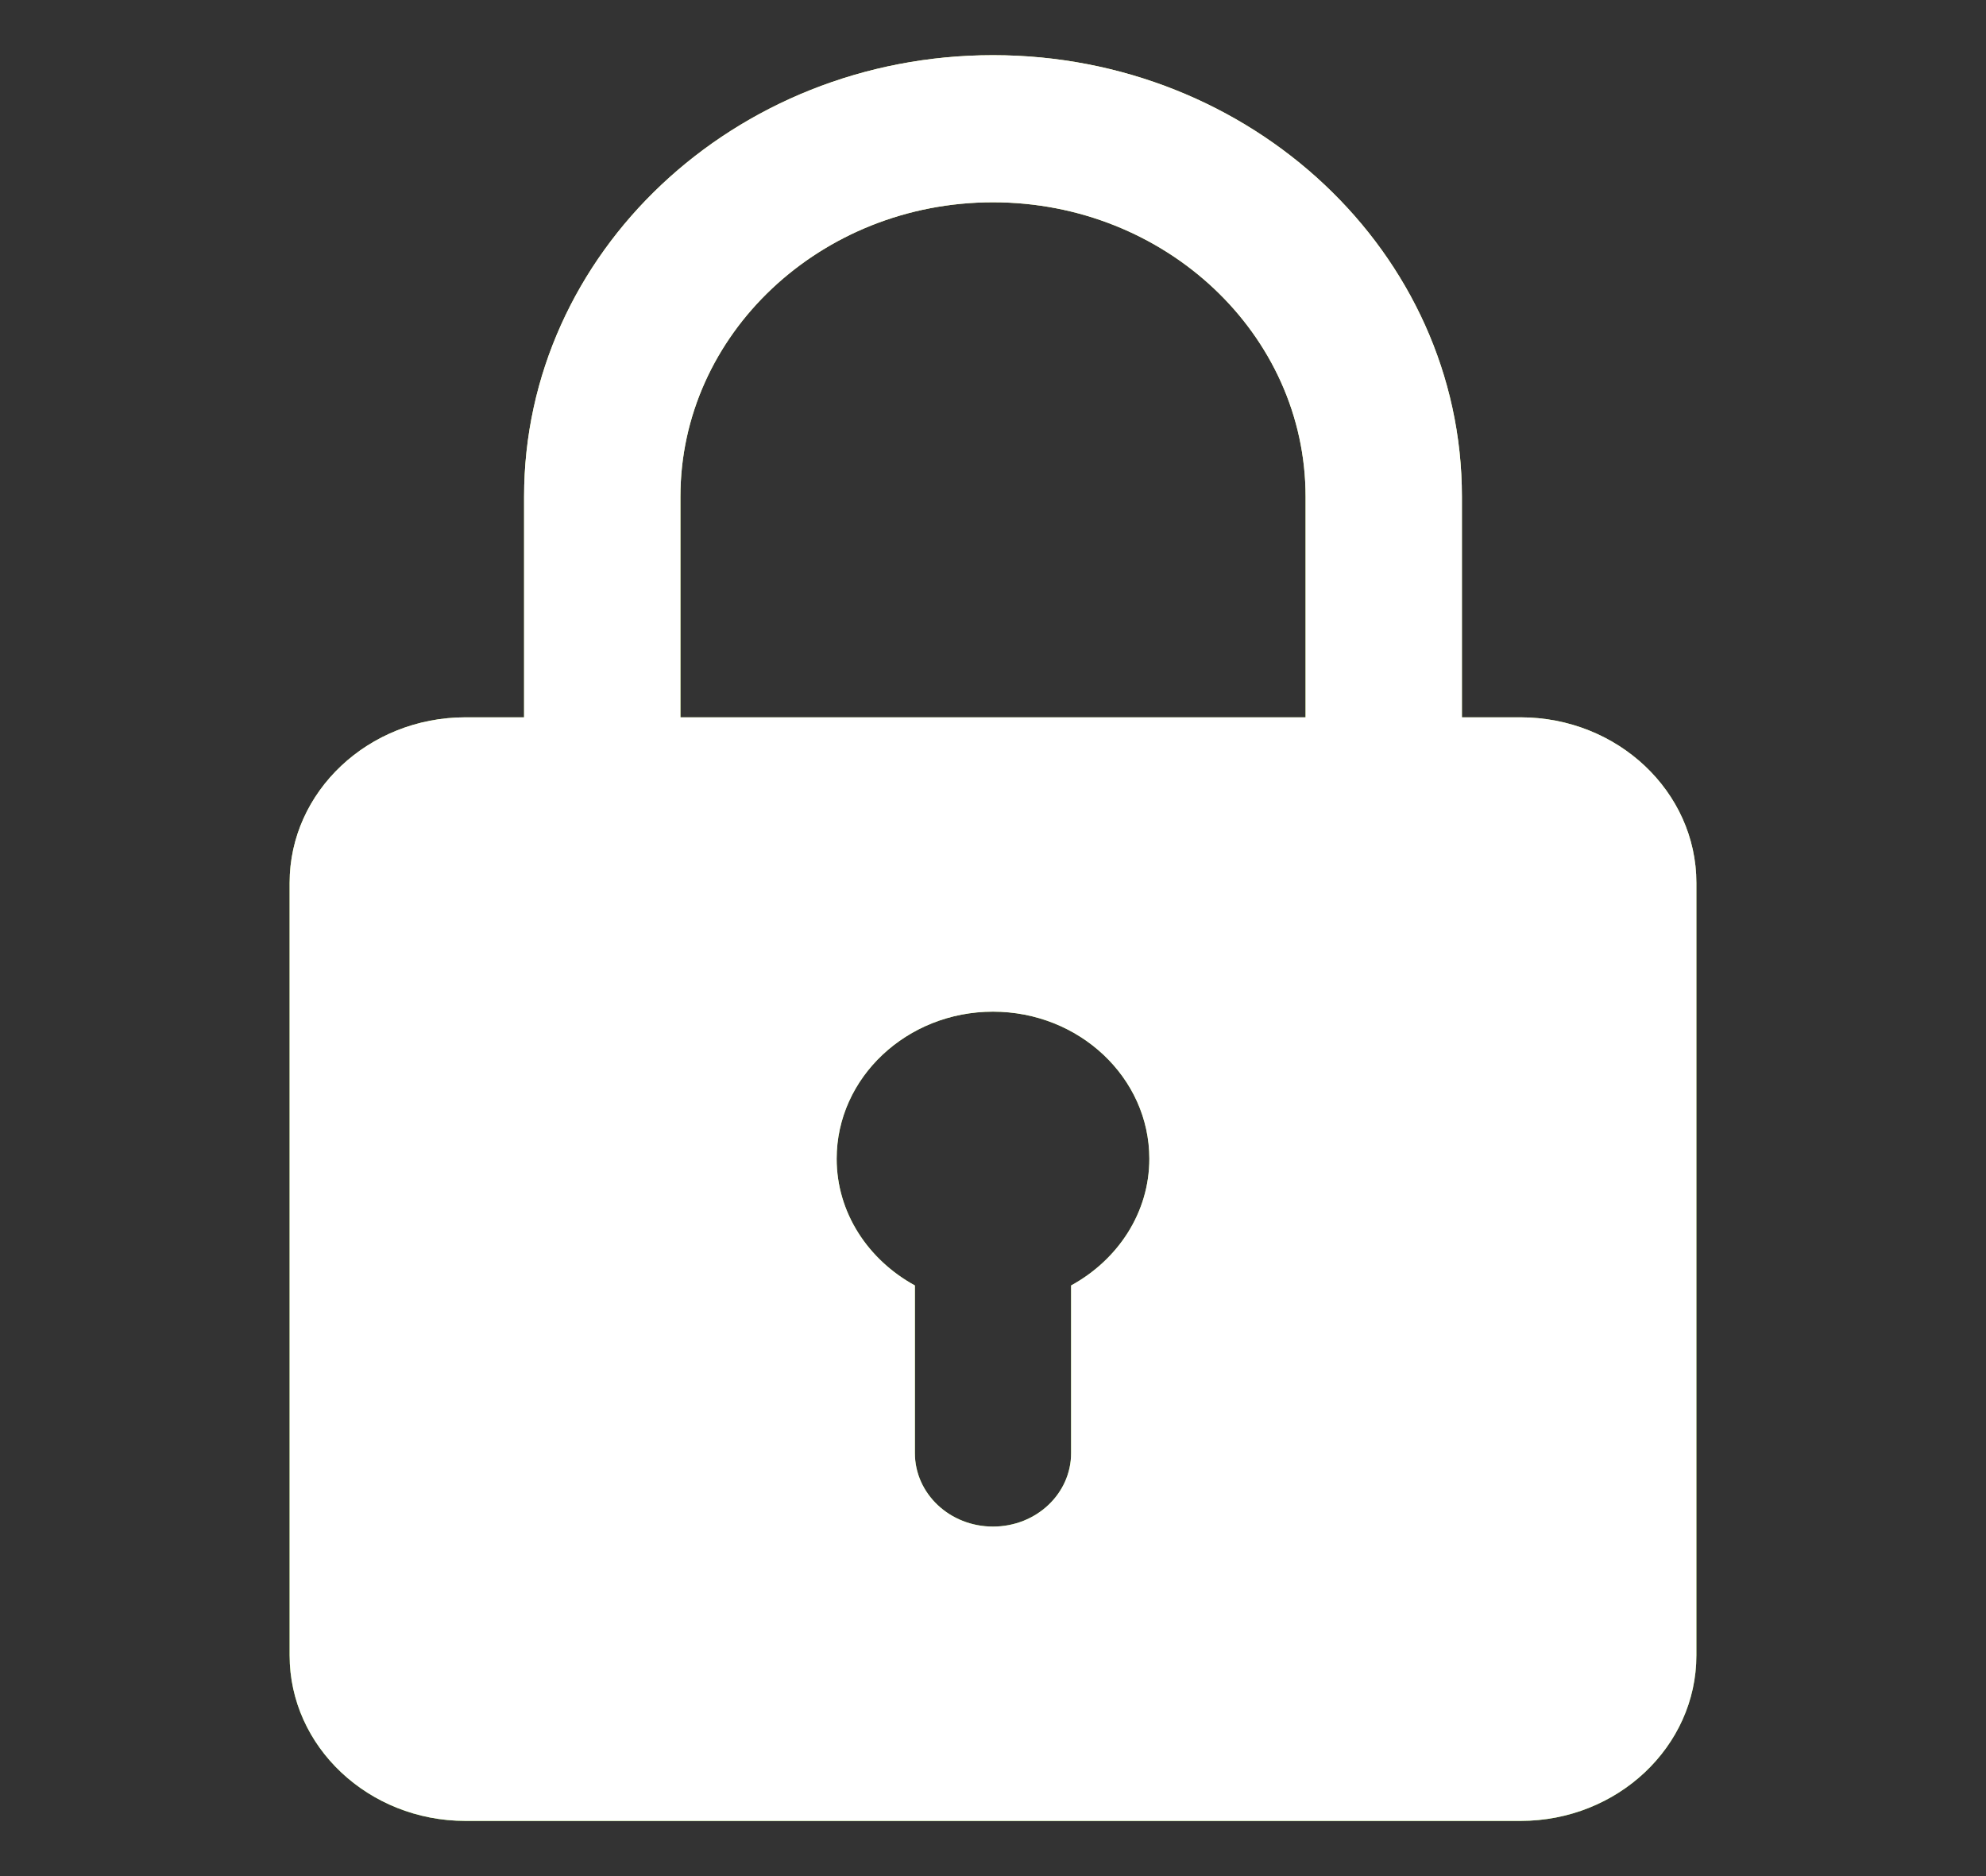<svg viewBox="0 0 18 17" fill="none" xmlns="http://www.w3.org/2000/svg"><rect x="0" y="0" width="18" height="17" fill="#333333" stroke="none"/><g clip-path="url(#clip0_30816_45270)"><path d="M13.781 6.5H13.25V4.5C13.25 2.294 11.344 0.5 9 0.5C6.656 0.5 4.75 2.294 4.75 4.5V6.5H4.219C3.34 6.5 2.625 7.173 2.625 8V15C2.625 15.827 3.34 16.5 4.219 16.5H13.781C14.66 16.5 15.375 15.827 15.375 15V8C15.375 7.173 14.66 6.5 13.781 6.5ZM6.167 4.5C6.167 3.029 7.437 1.833 9 1.833C10.563 1.833 11.833 3.029 11.833 4.5V6.5H6.167V4.5ZM9.708 11.648V13.167C9.708 13.535 9.392 13.833 9 13.833C8.608 13.833 8.292 13.535 8.292 13.167V11.648C7.87 11.417 7.583 10.991 7.583 10.5C7.583 9.765 8.219 9.167 9 9.167C9.781 9.167 10.417 9.765 10.417 10.5C10.417 10.991 10.13 11.417 9.708 11.648Z" fill="url(#paint0_linear_30816_45270)"/><path d="M13.781 6.5H13.25V4.5C13.25 2.294 11.344 0.5 9 0.5C6.656 0.5 4.75 2.294 4.75 4.5V6.5H4.219C3.34 6.5 2.625 7.173 2.625 8V15C2.625 15.827 3.34 16.5 4.219 16.5H13.781C14.66 16.5 15.375 15.827 15.375 15V8C15.375 7.173 14.66 6.5 13.781 6.5ZM6.167 4.5C6.167 3.029 7.437 1.833 9 1.833C10.563 1.833 11.833 3.029 11.833 4.5V6.5H6.167V4.5ZM9.708 11.648V13.167C9.708 13.535 9.392 13.833 9 13.833C8.608 13.833 8.292 13.535 8.292 13.167V11.648C7.87 11.417 7.583 10.991 7.583 10.5C7.583 9.765 8.219 9.167 9 9.167C9.781 9.167 10.417 9.765 10.417 10.5C10.417 10.991 10.13 11.417 9.708 11.648Z" fill="white"/></g><defs><linearGradient id="paint0_linear_30816_45270" x1="9" y1="0.5" x2="9" y2="16.5" gradientUnits="userSpaceOnUse"><stop stop-color="#F4FD8B"/><stop offset="1" stop-color="#99E933"/></linearGradient><clipPath id="clip0_30816_45270"><rect width="17" height="16" fill="white" transform="translate(0.5 0.5)"/></clipPath></defs></svg>
